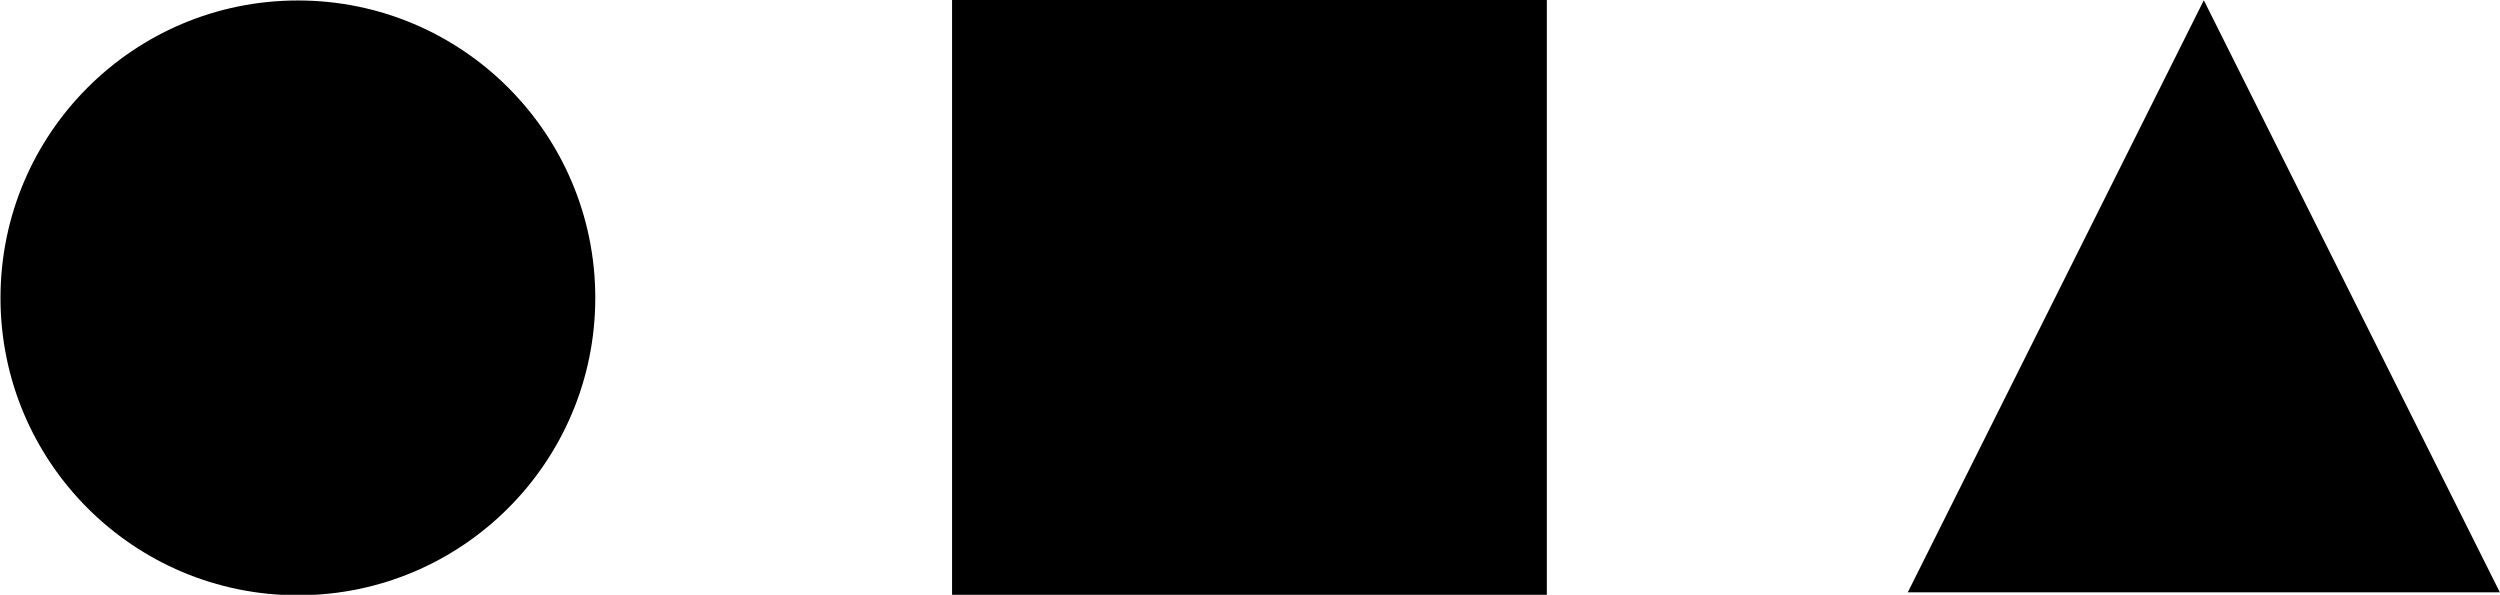 <?xml version="1.0" encoding="UTF-8" standalone="no"?>
<!DOCTYPE svg PUBLIC "-//W3C//DTD SVG 1.1//EN" "http://www.w3.org/Graphics/SVG/1.1/DTD/svg11.dtd">
<svg width="100%" height="100%" viewBox="0 0 4359 1038" version="1.1" xmlns="http://www.w3.org/2000/svg" xmlns:xlink="http://www.w3.org/1999/xlink" xml:space="preserve" xmlns:serif="http://www.serif.com/" style="fill-rule:evenodd;clip-rule:evenodd;stroke-linejoin:round;stroke-miterlimit:2;">
    <g id="Artboard1" transform="matrix(1,0,0,1,890.931,-387.45)">
        <rect x="-890.931" y="387.45" width="4358.67" height="1037.06" style="fill:none;"/>
        <clipPath id="_clip1">
            <rect x="-890.931" y="387.45" width="4358.67" height="1037.06"/>
        </clipPath>
        <g clip-path="url(#_clip1)">
            <g transform="matrix(11.114,0,0,11.114,-35364.3,-17312.1)">
                <rect x="3251.16" y="1592.55" width="93.309" height="93.309"/>
            </g>
            <g transform="matrix(3,0,0,3,-1544.43,-4609.64)">
                <path d="M1498.7,1665.85L1326.64,2009.95L1670.75,2009.95L1498.7,1665.85Z"/>
            </g>
            <g transform="matrix(13.206,0,0,13.206,-47667.5,-21134)">
                <circle cx="3581.4" cy="1669" r="39.265"/>
            </g>
        </g>
    </g>
</svg>
